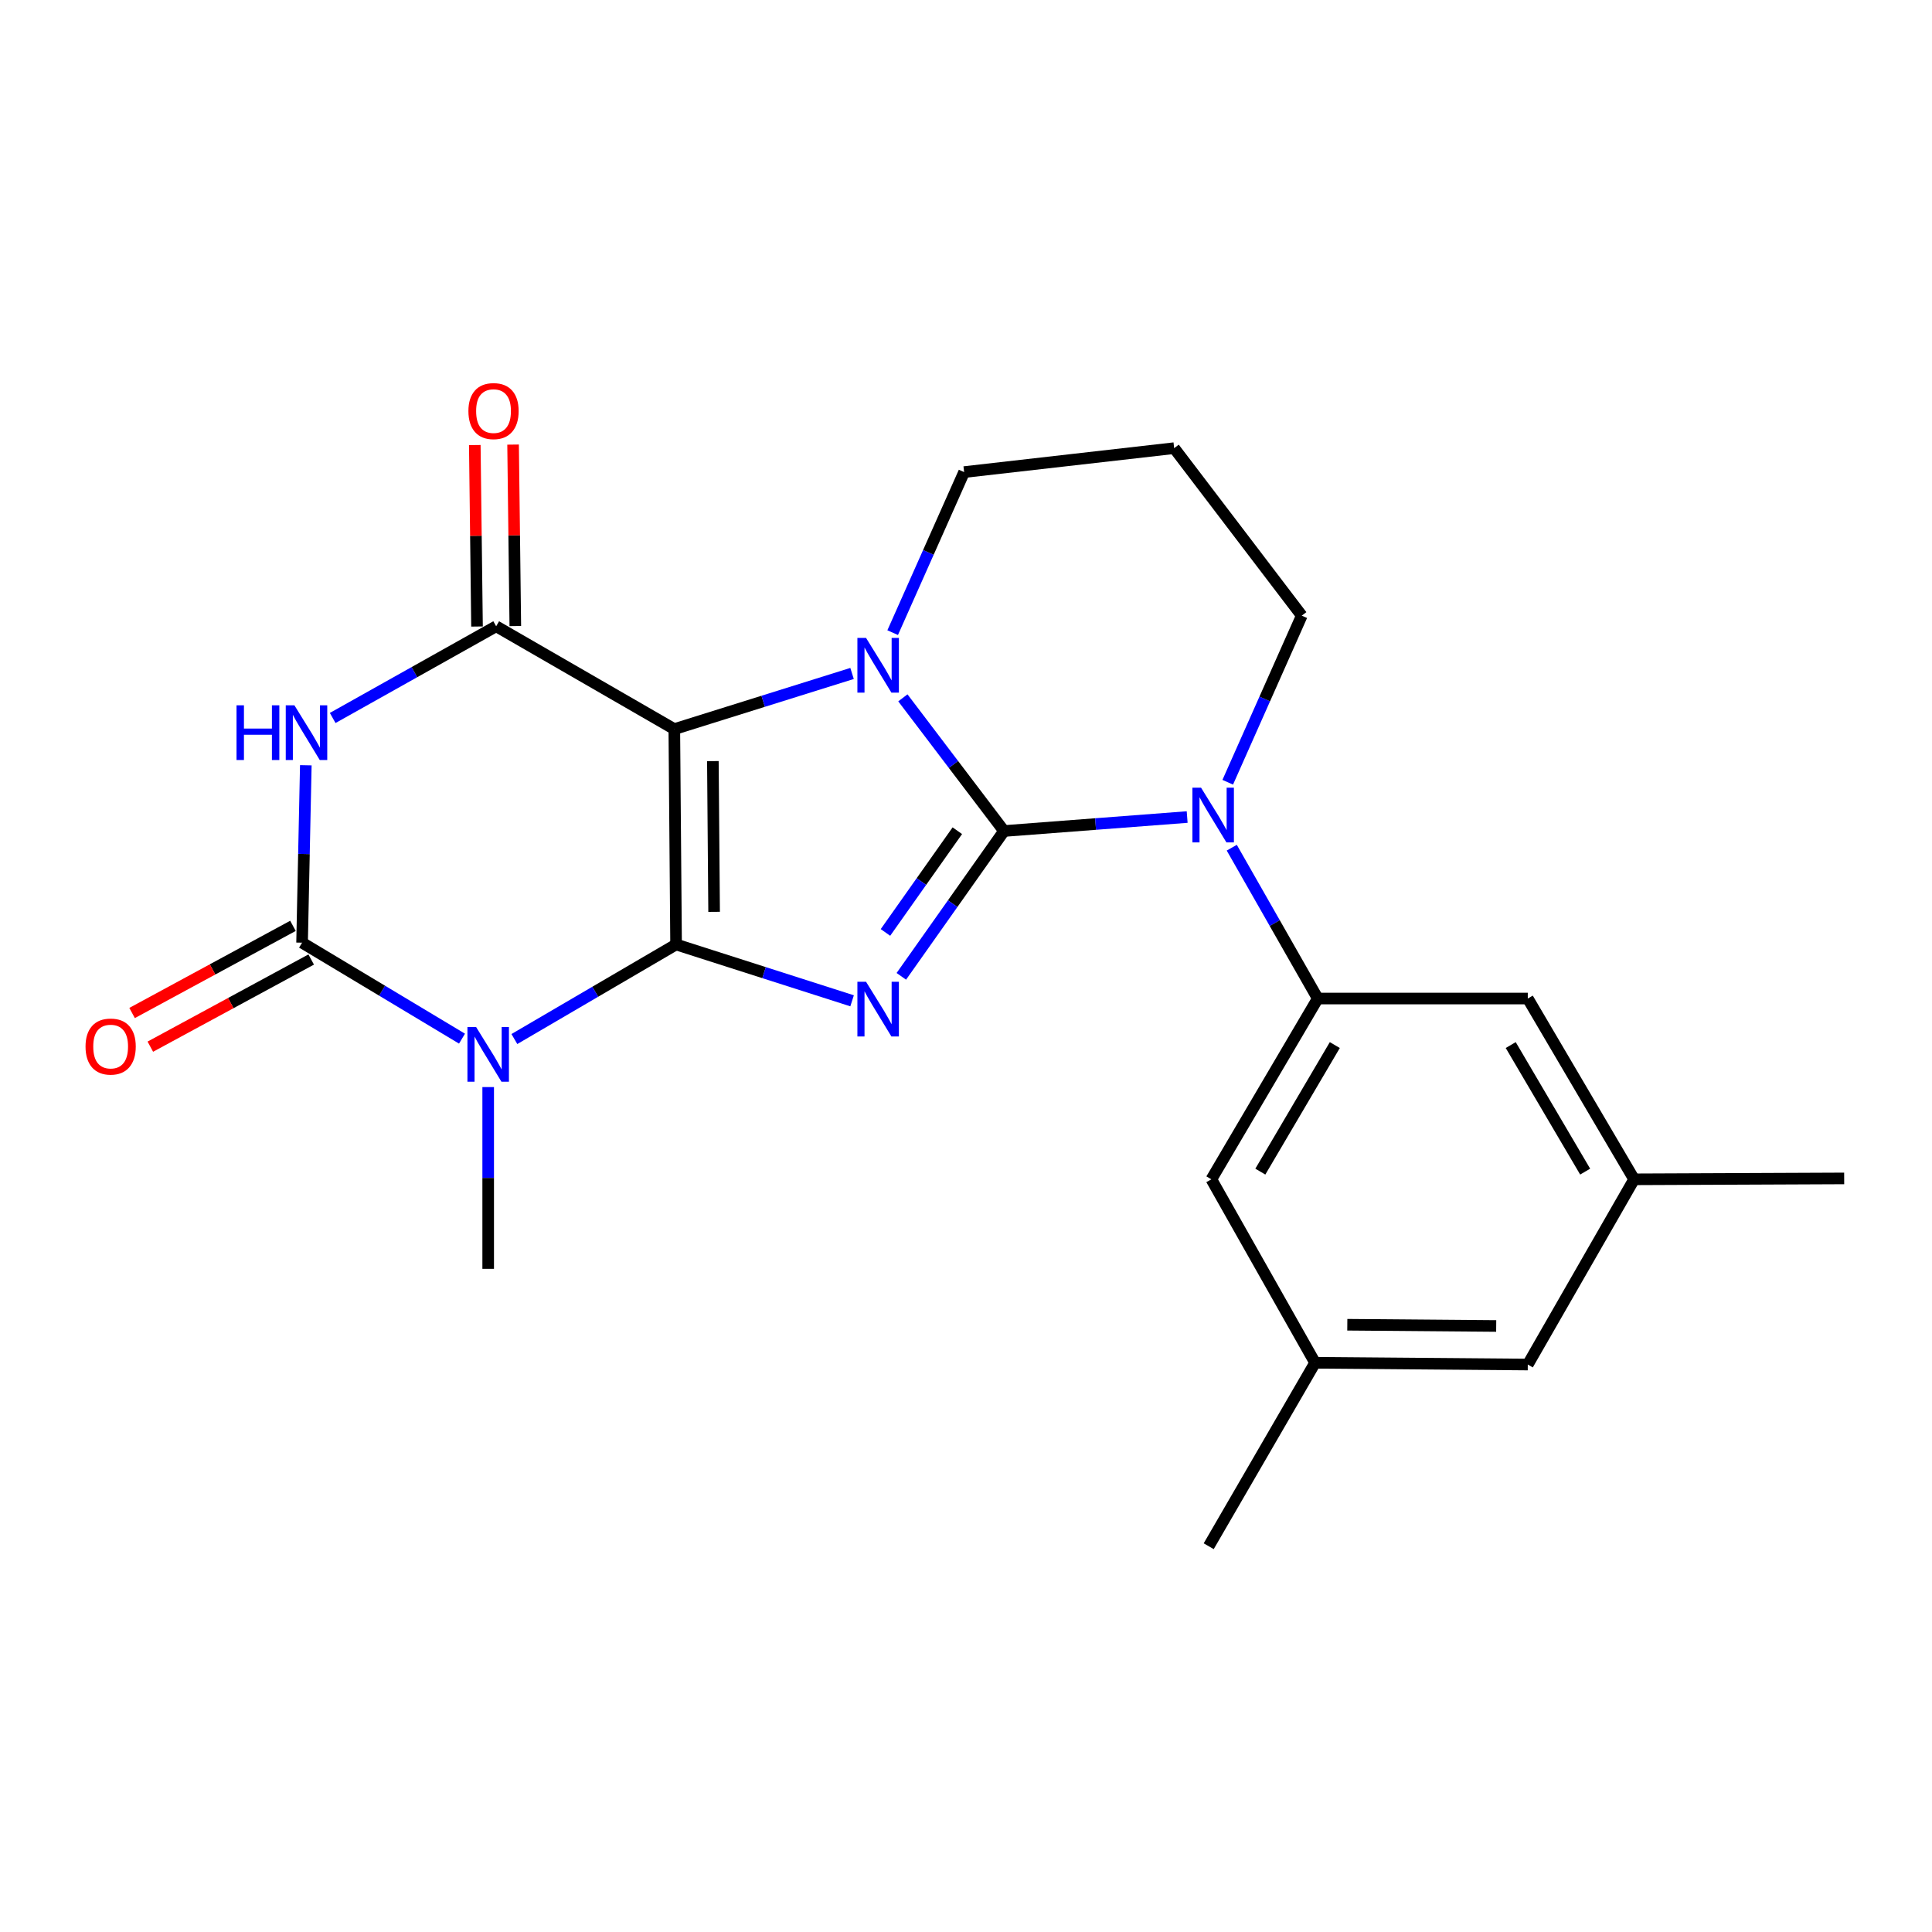<?xml version='1.0' encoding='iso-8859-1'?>
<svg version='1.1' baseProfile='full'
              xmlns='http://www.w3.org/2000/svg'
                      xmlns:rdkit='http://www.rdkit.org/xml'
                      xmlns:xlink='http://www.w3.org/1999/xlink'
                  xml:space='preserve'
width='1000px' height='1000px' viewBox='0 0 1000 1000'>
<!-- END OF HEADER -->
<rect style='opacity:1.0;fill:#FFFFFF;stroke:none' width='1000' height='1000' x='0' y='0'> </rect>
<path class='bond-1' d='M 349.939,488.856 L 395.491,503.436' style='fill:none;fill-rule:evenodd;stroke:#000000;stroke-width:6px;stroke-linecap:butt;stroke-linejoin:miter;stroke-opacity:1' />
<path class='bond-1' d='M 395.491,503.436 L 441.042,518.016' style='fill:none;fill-rule:evenodd;stroke:#0000FF;stroke-width:6px;stroke-linecap:butt;stroke-linejoin:miter;stroke-opacity:1' />
<path class='bond-2' d='M 349.939,488.856 L 349.025,377.385' style='fill:none;fill-rule:evenodd;stroke:#000000;stroke-width:6px;stroke-linecap:butt;stroke-linejoin:miter;stroke-opacity:1' />
<path class='bond-2' d='M 369.622,471.973 L 368.982,393.943' style='fill:none;fill-rule:evenodd;stroke:#000000;stroke-width:6px;stroke-linecap:butt;stroke-linejoin:miter;stroke-opacity:1' />
<path class='bond-4' d='M 349.939,488.856 L 308.09,513.33' style='fill:none;fill-rule:evenodd;stroke:#000000;stroke-width:6px;stroke-linecap:butt;stroke-linejoin:miter;stroke-opacity:1' />
<path class='bond-4' d='M 308.09,513.33 L 266.24,537.804' style='fill:none;fill-rule:evenodd;stroke:#0000FF;stroke-width:6px;stroke-linecap:butt;stroke-linejoin:miter;stroke-opacity:1' />
<path class='bond-0' d='M 519.673,430.131 L 493.1,467.74' style='fill:none;fill-rule:evenodd;stroke:#000000;stroke-width:6px;stroke-linecap:butt;stroke-linejoin:miter;stroke-opacity:1' />
<path class='bond-0' d='M 493.1,467.74 L 466.527,505.349' style='fill:none;fill-rule:evenodd;stroke:#0000FF;stroke-width:6px;stroke-linecap:butt;stroke-linejoin:miter;stroke-opacity:1' />
<path class='bond-0' d='M 495.513,429.976 L 476.912,456.303' style='fill:none;fill-rule:evenodd;stroke:#000000;stroke-width:6px;stroke-linecap:butt;stroke-linejoin:miter;stroke-opacity:1' />
<path class='bond-0' d='M 476.912,456.303 L 458.311,482.629' style='fill:none;fill-rule:evenodd;stroke:#0000FF;stroke-width:6px;stroke-linecap:butt;stroke-linejoin:miter;stroke-opacity:1' />
<path class='bond-8' d='M 519.673,430.131 L 567.073,426.515' style='fill:none;fill-rule:evenodd;stroke:#000000;stroke-width:6px;stroke-linecap:butt;stroke-linejoin:miter;stroke-opacity:1' />
<path class='bond-8' d='M 567.073,426.515 L 614.474,422.899' style='fill:none;fill-rule:evenodd;stroke:#0000FF;stroke-width:6px;stroke-linecap:butt;stroke-linejoin:miter;stroke-opacity:1' />
<path class='bond-24' d='M 519.673,430.131 L 493.499,395.667' style='fill:none;fill-rule:evenodd;stroke:#000000;stroke-width:6px;stroke-linecap:butt;stroke-linejoin:miter;stroke-opacity:1' />
<path class='bond-24' d='M 493.499,395.667 L 467.326,361.203' style='fill:none;fill-rule:evenodd;stroke:#0000FF;stroke-width:6px;stroke-linecap:butt;stroke-linejoin:miter;stroke-opacity:1' />
<path class='bond-3' d='M 349.025,377.385 L 395.024,362.982' style='fill:none;fill-rule:evenodd;stroke:#000000;stroke-width:6px;stroke-linecap:butt;stroke-linejoin:miter;stroke-opacity:1' />
<path class='bond-3' d='M 395.024,362.982 L 441.024,348.579' style='fill:none;fill-rule:evenodd;stroke:#0000FF;stroke-width:6px;stroke-linecap:butt;stroke-linejoin:miter;stroke-opacity:1' />
<path class='bond-7' d='M 349.025,377.385 L 256.813,324.166' style='fill:none;fill-rule:evenodd;stroke:#000000;stroke-width:6px;stroke-linecap:butt;stroke-linejoin:miter;stroke-opacity:1' />
<path class='bond-14' d='M 462.046,327.454 L 480.536,285.904' style='fill:none;fill-rule:evenodd;stroke:#0000FF;stroke-width:6px;stroke-linecap:butt;stroke-linejoin:miter;stroke-opacity:1' />
<path class='bond-14' d='M 480.536,285.904 L 499.026,244.353' style='fill:none;fill-rule:evenodd;stroke:#000000;stroke-width:6px;stroke-linecap:butt;stroke-linejoin:miter;stroke-opacity:1' />
<path class='bond-5' d='M 239.135,537.602 L 197.745,512.767' style='fill:none;fill-rule:evenodd;stroke:#0000FF;stroke-width:6px;stroke-linecap:butt;stroke-linejoin:miter;stroke-opacity:1' />
<path class='bond-5' d='M 197.745,512.767 L 156.354,487.931' style='fill:none;fill-rule:evenodd;stroke:#000000;stroke-width:6px;stroke-linecap:butt;stroke-linejoin:miter;stroke-opacity:1' />
<path class='bond-17' d='M 252.684,562.667 L 252.684,609.703' style='fill:none;fill-rule:evenodd;stroke:#0000FF;stroke-width:6px;stroke-linecap:butt;stroke-linejoin:miter;stroke-opacity:1' />
<path class='bond-17' d='M 252.684,609.703 L 252.684,656.74' style='fill:none;fill-rule:evenodd;stroke:#000000;stroke-width:6px;stroke-linecap:butt;stroke-linejoin:miter;stroke-opacity:1' />
<path class='bond-6' d='M 156.354,487.931 L 157.321,442.017' style='fill:none;fill-rule:evenodd;stroke:#000000;stroke-width:6px;stroke-linecap:butt;stroke-linejoin:miter;stroke-opacity:1' />
<path class='bond-6' d='M 157.321,442.017 L 158.289,396.102' style='fill:none;fill-rule:evenodd;stroke:#0000FF;stroke-width:6px;stroke-linecap:butt;stroke-linejoin:miter;stroke-opacity:1' />
<path class='bond-10' d='M 151.633,479.218 L 110,501.774' style='fill:none;fill-rule:evenodd;stroke:#000000;stroke-width:6px;stroke-linecap:butt;stroke-linejoin:miter;stroke-opacity:1' />
<path class='bond-10' d='M 110,501.774 L 68.367,524.33' style='fill:none;fill-rule:evenodd;stroke:#FF0000;stroke-width:6px;stroke-linecap:butt;stroke-linejoin:miter;stroke-opacity:1' />
<path class='bond-10' d='M 161.075,496.645 L 119.442,519.201' style='fill:none;fill-rule:evenodd;stroke:#000000;stroke-width:6px;stroke-linecap:butt;stroke-linejoin:miter;stroke-opacity:1' />
<path class='bond-10' d='M 119.442,519.201 L 77.809,541.757' style='fill:none;fill-rule:evenodd;stroke:#FF0000;stroke-width:6px;stroke-linecap:butt;stroke-linejoin:miter;stroke-opacity:1' />
<path class='bond-23' d='M 172.198,371.622 L 214.506,347.894' style='fill:none;fill-rule:evenodd;stroke:#0000FF;stroke-width:6px;stroke-linecap:butt;stroke-linejoin:miter;stroke-opacity:1' />
<path class='bond-23' d='M 214.506,347.894 L 256.813,324.166' style='fill:none;fill-rule:evenodd;stroke:#000000;stroke-width:6px;stroke-linecap:butt;stroke-linejoin:miter;stroke-opacity:1' />
<path class='bond-11' d='M 266.723,324.044 L 266.148,277.082' style='fill:none;fill-rule:evenodd;stroke:#000000;stroke-width:6px;stroke-linecap:butt;stroke-linejoin:miter;stroke-opacity:1' />
<path class='bond-11' d='M 266.148,277.082 L 265.572,230.12' style='fill:none;fill-rule:evenodd;stroke:#FF0000;stroke-width:6px;stroke-linecap:butt;stroke-linejoin:miter;stroke-opacity:1' />
<path class='bond-11' d='M 246.903,324.287 L 246.328,277.325' style='fill:none;fill-rule:evenodd;stroke:#000000;stroke-width:6px;stroke-linecap:butt;stroke-linejoin:miter;stroke-opacity:1' />
<path class='bond-11' d='M 246.328,277.325 L 245.753,230.363' style='fill:none;fill-rule:evenodd;stroke:#FF0000;stroke-width:6px;stroke-linecap:butt;stroke-linejoin:miter;stroke-opacity:1' />
<path class='bond-9' d='M 637.56,438.765 L 659.816,477.801' style='fill:none;fill-rule:evenodd;stroke:#0000FF;stroke-width:6px;stroke-linecap:butt;stroke-linejoin:miter;stroke-opacity:1' />
<path class='bond-9' d='M 659.816,477.801 L 682.073,516.837' style='fill:none;fill-rule:evenodd;stroke:#000000;stroke-width:6px;stroke-linecap:butt;stroke-linejoin:miter;stroke-opacity:1' />
<path class='bond-18' d='M 635.475,404.889 L 654.634,361.774' style='fill:none;fill-rule:evenodd;stroke:#0000FF;stroke-width:6px;stroke-linecap:butt;stroke-linejoin:miter;stroke-opacity:1' />
<path class='bond-18' d='M 654.634,361.774 L 673.792,318.66' style='fill:none;fill-rule:evenodd;stroke:#000000;stroke-width:6px;stroke-linecap:butt;stroke-linejoin:miter;stroke-opacity:1' />
<path class='bond-12' d='M 682.073,516.837 L 627.003,610.414' style='fill:none;fill-rule:evenodd;stroke:#000000;stroke-width:6px;stroke-linecap:butt;stroke-linejoin:miter;stroke-opacity:1' />
<path class='bond-12' d='M 690.895,540.926 L 652.346,606.43' style='fill:none;fill-rule:evenodd;stroke:#000000;stroke-width:6px;stroke-linecap:butt;stroke-linejoin:miter;stroke-opacity:1' />
<path class='bond-13' d='M 682.073,516.837 L 790.78,516.837' style='fill:none;fill-rule:evenodd;stroke:#000000;stroke-width:6px;stroke-linecap:butt;stroke-linejoin:miter;stroke-opacity:1' />
<path class='bond-16' d='M 627.003,610.414 L 680.685,705.368' style='fill:none;fill-rule:evenodd;stroke:#000000;stroke-width:6px;stroke-linecap:butt;stroke-linejoin:miter;stroke-opacity:1' />
<path class='bond-15' d='M 790.78,516.837 L 845.816,610.414' style='fill:none;fill-rule:evenodd;stroke:#000000;stroke-width:6px;stroke-linecap:butt;stroke-linejoin:miter;stroke-opacity:1' />
<path class='bond-15' d='M 781.95,540.922 L 820.476,606.426' style='fill:none;fill-rule:evenodd;stroke:#000000;stroke-width:6px;stroke-linecap:butt;stroke-linejoin:miter;stroke-opacity:1' />
<path class='bond-20' d='M 499.026,244.353 L 607.744,231.965' style='fill:none;fill-rule:evenodd;stroke:#000000;stroke-width:6px;stroke-linecap:butt;stroke-linejoin:miter;stroke-opacity:1' />
<path class='bond-19' d='M 845.816,610.414 L 790.78,706.282' style='fill:none;fill-rule:evenodd;stroke:#000000;stroke-width:6px;stroke-linecap:butt;stroke-linejoin:miter;stroke-opacity:1' />
<path class='bond-22' d='M 845.816,610.414 L 954.545,609.952' style='fill:none;fill-rule:evenodd;stroke:#000000;stroke-width:6px;stroke-linecap:butt;stroke-linejoin:miter;stroke-opacity:1' />
<path class='bond-21' d='M 680.685,705.368 L 625.627,800.321' style='fill:none;fill-rule:evenodd;stroke:#000000;stroke-width:6px;stroke-linecap:butt;stroke-linejoin:miter;stroke-opacity:1' />
<path class='bond-26' d='M 680.685,705.368 L 790.78,706.282' style='fill:none;fill-rule:evenodd;stroke:#000000;stroke-width:6px;stroke-linecap:butt;stroke-linejoin:miter;stroke-opacity:1' />
<path class='bond-26' d='M 697.364,685.684 L 774.43,686.324' style='fill:none;fill-rule:evenodd;stroke:#000000;stroke-width:6px;stroke-linecap:butt;stroke-linejoin:miter;stroke-opacity:1' />
<path class='bond-25' d='M 673.792,318.66 L 607.744,231.965' style='fill:none;fill-rule:evenodd;stroke:#000000;stroke-width:6px;stroke-linecap:butt;stroke-linejoin:miter;stroke-opacity:1' />
<path  class='atom-2' d='M 448.268 508.172
L 457.548 523.172
Q 458.468 524.652, 459.948 527.332
Q 461.428 530.012, 461.508 530.172
L 461.508 508.172
L 465.268 508.172
L 465.268 536.492
L 461.388 536.492
L 451.428 520.092
Q 450.268 518.172, 449.028 515.972
Q 447.828 513.772, 447.468 513.092
L 447.468 536.492
L 443.788 536.492
L 443.788 508.172
L 448.268 508.172
' fill='#0000FF'/>
<path  class='atom-4' d='M 448.268 330.19
L 457.548 345.19
Q 458.468 346.67, 459.948 349.35
Q 461.428 352.03, 461.508 352.19
L 461.508 330.19
L 465.268 330.19
L 465.268 358.51
L 461.388 358.51
L 451.428 342.11
Q 450.268 340.19, 449.028 337.99
Q 447.828 335.79, 447.468 335.11
L 447.468 358.51
L 443.788 358.51
L 443.788 330.19
L 448.268 330.19
' fill='#0000FF'/>
<path  class='atom-5' d='M 246.424 531.572
L 255.704 546.572
Q 256.624 548.052, 258.104 550.732
Q 259.584 553.412, 259.664 553.572
L 259.664 531.572
L 263.424 531.572
L 263.424 559.892
L 259.544 559.892
L 249.584 543.492
Q 248.424 541.572, 247.184 539.372
Q 245.984 537.172, 245.624 536.492
L 245.624 559.892
L 241.944 559.892
L 241.944 531.572
L 246.424 531.572
' fill='#0000FF'/>
<path  class='atom-7' d='M 122.424 365.064
L 126.264 365.064
L 126.264 377.104
L 140.744 377.104
L 140.744 365.064
L 144.584 365.064
L 144.584 393.384
L 140.744 393.384
L 140.744 380.304
L 126.264 380.304
L 126.264 393.384
L 122.424 393.384
L 122.424 365.064
' fill='#0000FF'/>
<path  class='atom-7' d='M 152.384 365.064
L 161.664 380.064
Q 162.584 381.544, 164.064 384.224
Q 165.544 386.904, 165.624 387.064
L 165.624 365.064
L 169.384 365.064
L 169.384 393.384
L 165.504 393.384
L 155.544 376.984
Q 154.384 375.064, 153.144 372.864
Q 151.944 370.664, 151.584 369.984
L 151.584 393.384
L 147.904 393.384
L 147.904 365.064
L 152.384 365.064
' fill='#0000FF'/>
<path  class='atom-9' d='M 621.668 407.712
L 630.948 422.712
Q 631.868 424.192, 633.348 426.872
Q 634.828 429.552, 634.908 429.712
L 634.908 407.712
L 638.668 407.712
L 638.668 436.032
L 634.788 436.032
L 624.828 419.632
Q 623.668 417.712, 622.428 415.512
Q 621.228 413.312, 620.868 412.632
L 620.868 436.032
L 617.188 436.032
L 617.188 407.712
L 621.668 407.712
' fill='#0000FF'/>
<path  class='atom-11' d='M 44.271 541.693
Q 44.271 534.893, 47.631 531.093
Q 50.991 527.293, 57.271 527.293
Q 63.551 527.293, 66.911 531.093
Q 70.271 534.893, 70.271 541.693
Q 70.271 548.573, 66.871 552.493
Q 63.471 556.373, 57.271 556.373
Q 51.031 556.373, 47.631 552.493
Q 44.271 548.613, 44.271 541.693
M 57.271 553.173
Q 61.591 553.173, 63.911 550.293
Q 66.271 547.373, 66.271 541.693
Q 66.271 536.133, 63.911 533.333
Q 61.591 530.493, 57.271 530.493
Q 52.951 530.493, 50.591 533.293
Q 48.271 536.093, 48.271 541.693
Q 48.271 547.413, 50.591 550.293
Q 52.951 553.173, 57.271 553.173
' fill='#FF0000'/>
<path  class='atom-12' d='M 242.448 212.775
Q 242.448 205.975, 245.808 202.175
Q 249.168 198.375, 255.448 198.375
Q 261.728 198.375, 265.088 202.175
Q 268.448 205.975, 268.448 212.775
Q 268.448 219.655, 265.048 223.575
Q 261.648 227.455, 255.448 227.455
Q 249.208 227.455, 245.808 223.575
Q 242.448 219.695, 242.448 212.775
M 255.448 224.255
Q 259.768 224.255, 262.088 221.375
Q 264.448 218.455, 264.448 212.775
Q 264.448 207.215, 262.088 204.415
Q 259.768 201.575, 255.448 201.575
Q 251.128 201.575, 248.768 204.375
Q 246.448 207.175, 246.448 212.775
Q 246.448 218.495, 248.768 221.375
Q 251.128 224.255, 255.448 224.255
' fill='#FF0000'/>
</svg>
